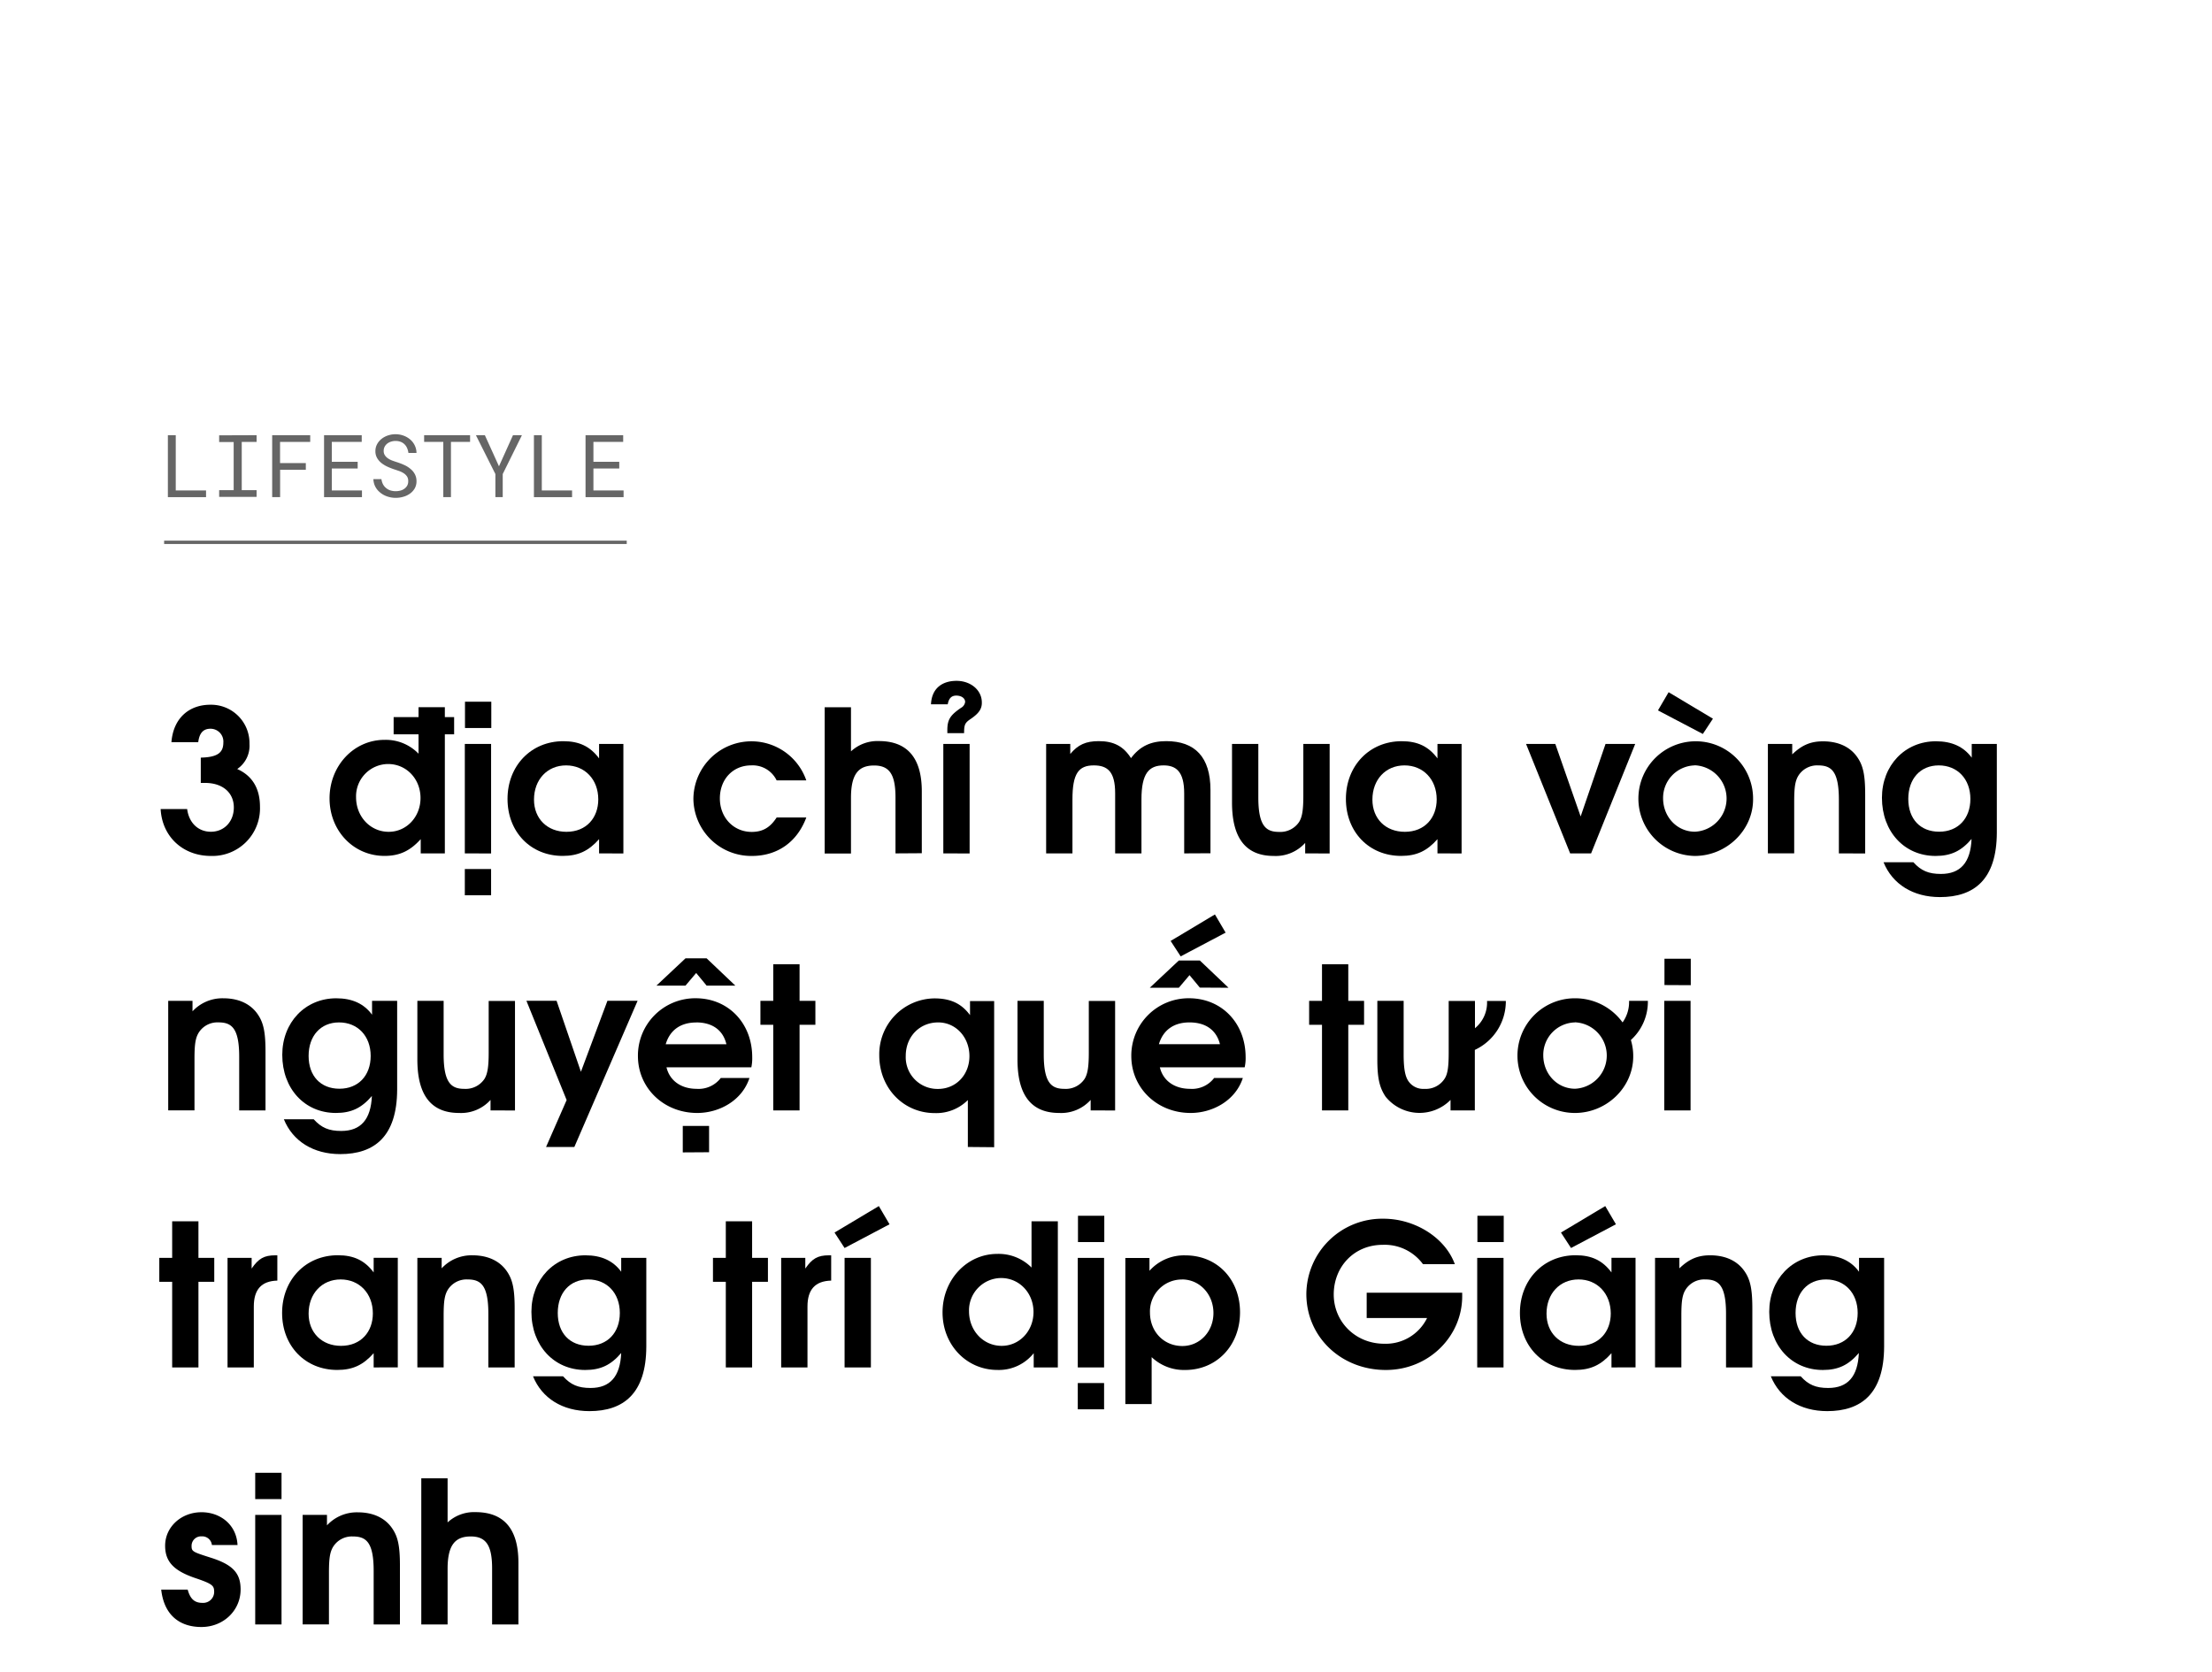 <svg xmlns="http://www.w3.org/2000/svg" viewBox="0 0 660 499"><path d="M62.93,255.43c-8.38,0-14.57-5.78-15-14h7.91c.53,4.13,3.31,6.78,7.08,6.78,4,0,6.85-3.06,6.85-7.25,0-4.43-3.37-7.32-8.56-7.32h-1.3v-7.55c5-.12,6.73-1.48,6.73-4.49a3.83,3.83,0,0,0-3.84-4.13c-2.12,0-3.3,1.24-3.65,4h-8c.59-7.38,5.49-11.16,11.57-11.16A11.45,11.45,0,0,1,74.44,222a8.39,8.39,0,0,1-3.66,7.49c4.48,2,6.79,5.78,6.79,11.27A14.2,14.2,0,0,1,62.93,255.43Z"/><path d="M132.73,219.14v35.53h-7.2v-4.25c-3.19,3.54-6.37,5-10.8,5-9.26,0-16.4-7.49-16.4-17.17s7.2-17.46,16.4-17.46a13.57,13.57,0,0,1,10.15,4.13v-5.79h-7.43V214h7.43v-2.95h7.85V214h2.77v5.13ZM115.8,228a9.63,9.63,0,0,0-9.56,9.91c0,5.78,4.25,10.32,9.73,10.32,5.31,0,9.5-4.42,9.5-10.09S121.28,228,115.8,228Z"/><path d="M138.69,254.67V222h7.84v32.69Zm0,12.5v-7.84h7.84v7.84Zm.05-49.91v-7.85h7.85v7.85Z"/><path d="M178.75,254.67v-4.25c-3.13,3.54-6.26,5-10.86,5-9.56,0-16.46-7.14-16.46-17s7-17.23,16.64-17.23c4.72,0,8,1.53,10.68,5.13V222H186v32.69Zm-9.86-26.26c-5.6,0-9.56,4.25-9.56,10.21,0,5.72,4,9.61,9.68,9.61,6,0,9.5-4.24,9.5-9.67C178.51,232.6,174.5,228.41,168.89,228.41Z"/><path d="M224.35,255.43a17.24,17.24,0,0,1-17.46-17.11,17.32,17.32,0,0,1,33.69-5.43h-8.85a7.93,7.93,0,0,0-7.61-4.48c-5.43,0-9.33,4.13-9.33,9.85s4.08,10,9.5,10c3.25,0,5.49-1.29,7.44-4.3h8.85C237.87,251.24,232,255.43,224.35,255.43Z"/><path d="M267.19,254.67V238c0-6.85-1.77-9.56-6.38-9.56s-6.9,2.48-6.9,9.67v16.59h-7.85V211.06h7.85v13.16a11.62,11.62,0,0,1,8.32-3.07c7.85,0,12.81,4.31,12.81,15v18.47Z"/><path d="M289.55,214.6c-1.66,1.12-1.89,1.71-1.89,4.19h-5v-.89c0-3.18.89-4.48,4.07-6.66a2.33,2.33,0,0,0,1.24-1.77c0-1.06-1.06-1.89-2.65-1.89-1.42,0-2.24.83-2.54,2.6h-5c.24-5.14,3.78-7,7.62-7,4.24,0,7.55,2.78,7.55,6.43C293,211.53,292.08,212.89,289.55,214.6Zm-8.09,40.07V222h7.85v32.69Z"/><path d="M353.33,254.67V236.73c0-6.55-2.48-8.32-6.14-8.32-4.37,0-6.61,2.36-6.61,10.15v16.11h-7.85V236.73c0-6.43-2.24-8.32-6.37-8.32-4.54,0-6.37,2.42-6.37,10.15v16.11h-7.85V222h7.2V225c2.3-2.77,4.66-3.83,8.5-3.83,4.48,0,7.37,1.53,9.62,5.07,2.65-3.54,5.9-5.07,10.5-5.07,8.61,0,13.21,4.78,13.21,14.57v18.89Z"/><path d="M389.43,254.67v-3.13a11.83,11.83,0,0,1-9.38,3.89c-7.61,0-12.45-4.42-12.45-15.93V222h7.85v16c0,8.67,2.42,10.26,6.19,10.26a6.74,6.74,0,0,0,6-3c.89-1.47,1.24-3.48,1.24-7.84V222h7.85v32.69Z"/><path d="M428.9,254.67v-4.25c-3.12,3.54-6.25,5-10.85,5-9.56,0-16.47-7.14-16.47-17s7-17.23,16.64-17.23c4.72,0,8,1.53,10.68,5.13V222h7.2v32.69Zm-9.85-26.26c-5.61,0-9.56,4.25-9.56,10.21,0,5.72,3.95,9.61,9.68,9.61,6,0,9.5-4.24,9.5-9.67C428.67,232.6,424.66,228.41,419.05,228.41Z"/><path d="M474.74,254.67h-6.25L455.33,222h8.73l7.56,21.65L479.05,222h8.85Z"/><path d="M505.66,255.43a17.11,17.11,0,1,1,17.41-16.87C523.07,247.76,515.16,255.43,505.66,255.43Zm2.42-36.4L494.69,212l3.18-5.43,13.22,7.9Zm-2.42,9.38a9.7,9.7,0,0,0-9.44,9.79c0,5.61,4.19,10,9.5,10a9.92,9.92,0,0,0-.06-19.82Z"/><path d="M548.67,254.67v-16c0-8.73-2.36-10.26-6.25-10.26a6.59,6.59,0,0,0-5.79,3c-1,1.59-1.29,3.48-1.29,7.85v15.4h-7.85V222h7.26v3.12c2.89-2.77,5.48-3.89,9.2-3.89,4.55,0,8.09,1.65,10.21,4.72,1.77,2.54,2.36,5.37,2.36,11.21v17.53Z"/><path d="M578.82,267.71c-8,0-14.16-3.84-16.82-10.39h8.91c2.3,2.54,4.55,3.48,8.21,3.48,5.84,0,8.85-3.42,9.14-10.44-3.07,3.6-6.14,5.07-10.74,5.07-9.32,0-16-7.26-16-17.35,0-9.67,6.85-16.87,16.11-16.87,4.72,0,8.26,1.59,10.68,4.9V222h7.49v26.49C595.75,262.51,589,267.71,578.82,267.71Zm-.35-39.3c-5.49,0-9.09,4-9.09,10s3.6,9.79,9.2,9.79,9.33-3.89,9.33-9.79S584.07,228.41,578.47,228.41Z"/><path d="M71.37,331.37v-16c0-8.74-2.36-10.27-6.25-10.27a6.59,6.59,0,0,0-5.79,3c-1,1.59-1.3,3.48-1.3,7.84v15.41H50.19V298.68h7.25v3.12a12.12,12.12,0,0,1,9.21-3.89c4.54,0,8.08,1.65,10.21,4.72,1.77,2.54,2.36,5.37,2.36,11.21v17.53Z"/><path d="M101.52,344.41c-8,0-14.16-3.84-16.82-10.39h8.91c2.3,2.54,4.54,3.48,8.2,3.48,5.84,0,8.85-3.42,9.15-10.44-3.07,3.6-6.14,5.07-10.74,5.07-9.32,0-16-7.25-16-17.34,0-9.68,6.84-16.88,16.11-16.88,4.72,0,8.26,1.59,10.68,4.9v-4.13h7.49v26.49C118.45,339.21,111.67,344.41,101.52,344.41Zm-.36-39.3c-5.48,0-9.08,4-9.08,10s3.6,9.79,9.2,9.79,9.32-3.89,9.32-9.79S106.77,305.11,101.16,305.11Z"/><path d="M146.36,331.37v-3.13a11.83,11.83,0,0,1-9.38,3.89c-7.62,0-12.45-4.42-12.45-15.93V298.68h7.84v16c0,8.67,2.42,10.26,6.2,10.26a6.75,6.75,0,0,0,6-3c.88-1.47,1.24-3.48,1.24-7.84v-15.4h7.85v32.69Z"/><path d="M171.37,342.28h-8.44l6.14-14-12-29.62h9l7.26,21.18,7.91-21.18h9Z"/><path d="M224.18,318.5H198.86c.95,4,4.37,6.43,9,6.43a8.31,8.31,0,0,0,7.2-3.24h8.56c-2.19,6.73-9,10.44-15.58,10.44-10,0-17.7-7.43-17.7-17a17.1,17.1,0,0,1,17.23-17.23c9.73,0,16.87,7.43,16.87,17.58A13,13,0,0,1,224.18,318.5Zm-13.34-24.37-3.12-3.77-3.19,3.77h-8.67l8.67-8.14h6.31l8.56,8.14Zm-3.12,11c-4.67,0-7.85,2.3-9.09,6.49h18.11C215.74,307.41,212.55,305.11,207.72,305.11Zm-4,38.77V336h7.85v7.85Z"/><path d="M238.57,305.82v25.55h-7.85V305.82h-3.83v-7.14h3.83V287.76h7.85v10.92h4.72v7.14Z"/><path d="M288.78,342.28v-14a13.31,13.31,0,0,1-9.85,3.89c-9.39,0-16.58-7.49-16.58-17.23a16.66,16.66,0,0,1,16.46-17c4.78,0,8.08,1.53,10.62,5v-4.19h7.2v43.6Zm-8.85-37.17c-5.55,0-9.68,4.25-9.68,10a9.46,9.46,0,0,0,9.62,9.85c5.37,0,9.38-4.19,9.38-9.79S285.24,305.11,279.93,305.11Z"/><path d="M325.42,331.37v-3.13a11.83,11.83,0,0,1-9.38,3.89c-7.62,0-12.45-4.42-12.45-15.93V298.68h7.84v16c0,8.67,2.42,10.26,6.2,10.26a6.74,6.74,0,0,0,6-3c.88-1.47,1.24-3.48,1.24-7.84v-15.4h7.85v32.69Z"/><path d="M371.38,318.5H346.07c.94,4,4.36,6.43,9,6.43a8.29,8.29,0,0,0,7.2-3.24h8.56c-2.18,6.73-9,10.44-15.58,10.44-10,0-17.7-7.43-17.7-17a17.1,17.1,0,0,1,17.23-17.23c9.74,0,16.88,7.43,16.88,17.58A12.51,12.51,0,0,1,371.38,318.5ZM358,294.72,354.92,291l-3.19,3.77h-8.67l8.67-8.14H358l8.56,8.14Zm-3.12,10.39c-4.66,0-7.85,2.3-9.09,6.49H364C362.94,307.41,359.76,305.11,354.92,305.11Zm-2.6-19.71-3-4.6,13.22-7.91,3.19,5.43Z"/><path d="M402.29,305.82v25.55h-7.84V305.82h-3.84v-7.14h3.84V287.76h7.84v10.92H407v7.14Z"/><path d="M440.05,313.31v18.06H432.8v-3.13a13,13,0,0,1-19.36-.95c-1.83-2.71-2.48-5.54-2.48-11.09V298.68h7.85v16c0,4.36.47,6.78,1.6,8.2a5.34,5.34,0,0,0,4.6,2.06,6.68,6.68,0,0,0,6-3c.94-1.41,1.24-3.54,1.24-7.84v-15.4h7.84v8.14a9.86,9.86,0,0,0,3.6-8.14h5.61A16,16,0,0,1,440.05,313.31Z"/><path d="M486.61,310.36a16.68,16.68,0,0,1,.7,4.9c0,9.2-7.9,16.87-17.4,16.87a17.11,17.11,0,1,1-.06-34.22,17.43,17.43,0,0,1,14.28,7.2,10.44,10.44,0,0,0,1.94-6.43h5.61A15.41,15.41,0,0,1,486.61,310.36Zm-16.7-5.25a9.69,9.69,0,0,0-9.44,9.79c0,5.61,4.19,10,9.5,10a9.92,9.92,0,0,0-.06-19.82Z"/><path d="M496.57,331.37V298.68h7.85v32.69Zm.06-37.41v-7.85h7.85V294Z"/><path d="M59.21,382.52v25.55H51.37V382.52H47.53v-7.14h3.84V364.46h7.84v10.92h4.72v7.14Z"/><path d="M75.73,389.89v18.18H67.89V375.38h7.19v3.18c2.07-3,3.72-3.95,7.09-3.95h.58v7.55C78,382.28,75.73,384.82,75.73,389.89Z"/><path d="M111.49,408.07v-4.25c-3.13,3.54-6.26,5-10.86,5-9.56,0-16.46-7.14-16.46-17s7-17.23,16.64-17.23c4.72,0,8,1.53,10.68,5.13v-4.36h7.2v32.69Zm-9.85-26.26c-5.61,0-9.56,4.25-9.56,10.21,0,5.72,4,9.61,9.67,9.61,6,0,9.5-4.25,9.5-9.67C111.25,386,107.24,381.81,101.64,381.81Z"/><path d="M145.71,408.07v-16c0-8.73-2.36-10.26-6.26-10.26a6.59,6.59,0,0,0-5.78,3c-1,1.59-1.3,3.48-1.3,7.85v15.4h-7.84V375.38h7.25v3.12a12.12,12.12,0,0,1,9.21-3.89c4.54,0,8.08,1.65,10.21,4.72,1.77,2.54,2.36,5.37,2.36,11.21v17.53Z"/><path d="M175.86,421.11c-8,0-14.17-3.84-16.82-10.39H168c2.3,2.54,4.54,3.48,8.2,3.48,5.84,0,8.85-3.42,9.15-10.44-3.07,3.6-6.14,5.07-10.74,5.07-9.32,0-16.05-7.26-16.05-17.35,0-9.67,6.84-16.87,16.11-16.87,4.72,0,8.26,1.59,10.68,4.9v-4.13h7.49v26.49C192.79,415.91,186,421.11,175.86,421.11Zm-.36-39.3c-5.49,0-9.08,4-9.08,10s3.59,9.79,9.2,9.79,9.32-3.89,9.32-9.79S181.11,381.81,175.5,381.81Z"/><path d="M224.41,382.52v25.55h-7.85V382.52h-3.83v-7.14h3.83V364.46h7.85v10.92h4.72v7.14Z"/><path d="M240.93,389.89v18.18h-7.85V375.38h7.2v3.18c2.07-3,3.72-3.95,7.08-3.95H248v7.55C243.23,382.28,240.93,384.82,240.93,389.89Z"/><path d="M252,372.43l-3-4.61,13.22-7.9,3.19,5.43Zm0,35.64V375.38h7.85v32.69Z"/><path d="M308.43,408.07v-4.25a13.28,13.28,0,0,1-10.8,5c-9.26,0-16.4-7.49-16.4-17.17s7.19-17.46,16.34-17.46a13.8,13.8,0,0,1,10.21,4.07V364.46h7.85v43.61Zm-9.74-26.68a9.64,9.64,0,0,0-9.56,9.92c0,5.78,4.25,10.32,9.74,10.32,5.31,0,9.5-4.42,9.5-10.09S304.18,381.39,298.69,381.39Z"/><path d="M321.58,408.07V375.38h7.85v32.69Zm0,12.5v-7.84h7.85v7.84Zm.06-49.91v-7.85h7.85v7.85Z"/><path d="M353.62,408.83a14,14,0,0,1-10-3.83v14h-7.85v-43.6h7.2v3.83a13.8,13.8,0,0,1,10.74-4.6c9.44,0,16.28,7.14,16.28,17S363.06,408.83,353.62,408.83Zm-.95-27a9.51,9.51,0,0,0-9.55,9.85c0,5.72,4.13,10,9.67,10,5.2,0,9.27-4.3,9.27-9.85S358,381.81,352.67,381.81Z"/><path d="M413.5,408.83c-13.39,0-23.72-9.91-23.72-22.66a22.63,22.63,0,0,1,23-22.48c9.5,0,18.47,5.73,21.3,13.57h-9.5a14.17,14.17,0,0,0-12-5.78c-8.62,0-14.63,6.61-14.63,14.81S404.48,401,413,401a13.71,13.71,0,0,0,12.8-7.67H407.78v-7.55h28.5v1.06C436.28,398.74,426.37,408.83,413.5,408.83Z"/><path d="M440.76,408.07V375.38h7.85v32.69Zm.06-37.41v-7.85h7.85v7.85Z"/><path d="M480.82,408.07v-4.25c-3.13,3.54-6.25,5-10.86,5-9.55,0-16.46-7.14-16.46-17s7-17.23,16.64-17.23c4.72,0,8,1.53,10.68,5.13v-4.36H488v32.69ZM471,381.81c-5.61,0-9.56,4.25-9.56,10.21,0,5.72,3.95,9.61,9.67,9.61,6,0,9.5-4.25,9.5-9.67C480.58,386,476.57,381.81,471,381.81Zm-2.25-9.38-3-4.61,13.21-7.9,3.19,5.43Z"/><path d="M515,408.07v-16c0-8.73-2.36-10.26-6.25-10.26a6.59,6.59,0,0,0-5.79,3c-1,1.59-1.29,3.48-1.29,7.85v15.4h-7.85V375.38h7.26v3.12c2.89-2.77,5.48-3.89,9.2-3.89,4.54,0,8.08,1.65,10.21,4.72,1.77,2.54,2.36,5.37,2.36,11.21v17.53Z"/><path d="M545.19,421.11c-8,0-14.16-3.84-16.82-10.39h8.91c2.3,2.54,4.55,3.48,8.2,3.48,5.85,0,8.85-3.42,9.15-10.44-3.07,3.6-6.14,5.07-10.74,5.07-9.32,0-16-7.26-16-17.35,0-9.67,6.85-16.87,16.11-16.87,4.72,0,8.26,1.59,10.68,4.9v-4.13h7.49v26.49C562.12,415.91,555.34,421.11,545.19,421.11Zm-.36-39.3c-5.48,0-9.08,4-9.08,10s3.6,9.79,9.2,9.79,9.33-3.89,9.33-9.79S550.44,381.81,544.83,381.81Z"/><path d="M60.1,485.53c-6.49,0-11.15-3.54-12-11.15H56c.76,2.77,2.06,3.95,4.36,3.95a3.29,3.29,0,0,0,3.54-3.18c0-1.89-.29-2.42-5.54-4.19-6.49-2.19-9.09-4.9-9.09-9.68,0-5.6,4.78-10,10.86-10,5.55,0,10.44,3.66,10.74,9.79H63.23a2.91,2.91,0,0,0-3.07-2.59,2.83,2.83,0,0,0-3,2.77c0,1.71.18,1.83,5.55,3.54,6.84,2.13,9.08,4.72,9.08,9.56C71.78,480.63,66.65,485.53,60.1,485.53Z"/><path d="M76.15,484.77V452.08H84v32.69Zm0-37.41v-7.85h7.85v7.85Z"/><path d="M111.49,484.77v-16c0-8.73-2.36-10.26-6.26-10.26a6.58,6.58,0,0,0-5.78,3c-1,1.59-1.3,3.48-1.3,7.85v15.4H90.3V452.08h7.26v3.12a12.12,12.12,0,0,1,9.21-3.89c4.54,0,8.08,1.65,10.2,4.72,1.78,2.54,2.36,5.37,2.36,11.21v17.53Z"/><path d="M146.83,484.77v-16.7c0-6.85-1.77-9.56-6.37-9.56s-6.91,2.48-6.91,9.67v16.59H125.7V441.16h7.85v13.16a11.62,11.62,0,0,1,8.32-3.07c7.85,0,12.81,4.31,12.81,15.05v18.47Z"/><g opacity="0.6"><path d="M61.48,146.36v2H50.09V129.87h2.35v16.49Z"/><path d="M76.56,129.87v2H72.13v14.41h4.43v2H65.39v-2h4.33V131.91H65.39v-2Z"/><path d="M83.58,140.19v8.16H81.21V129.87H92.56v2h-9v6.32h7.69v2Z"/><path d="M99,139.81v6.55h9v2H96.69V129.87h11.24v2H99v5.94h7.72v2Z"/><path d="M121.48,142.24a3.49,3.49,0,0,0-1-1,6.87,6.87,0,0,0-1.33-.66c-.49-.17-1-.34-1.41-.48a19.64,19.64,0,0,1-2-.77,9,9,0,0,1-1.84-1.08,5.36,5.36,0,0,1-1.36-1.53,4,4,0,0,1-.53-2.08,4.31,4.31,0,0,1,.53-2.13,5.12,5.12,0,0,1,1.37-1.59,6.17,6.17,0,0,1,1.93-1,7.12,7.12,0,0,1,2.17-.34,7,7,0,0,1,2.33.4,6.46,6.46,0,0,1,2,1.13,5.39,5.39,0,0,1,1.38,1.75,5.23,5.23,0,0,1,.55,2.3h-2.41a5.06,5.06,0,0,0-.4-1.46,3.55,3.55,0,0,0-.77-1.12,3.27,3.27,0,0,0-1.15-.73,4.23,4.23,0,0,0-1.51-.26,4.51,4.51,0,0,0-1.31.19,3.59,3.59,0,0,0-1.14.57,2.91,2.91,0,0,0-.8.94,2.67,2.67,0,0,0-.3,1.29,2.31,2.31,0,0,0,.41,1.36,3.44,3.44,0,0,0,1,.93,6.26,6.26,0,0,0,1.3.63c.47.17.91.32,1.33.45a19,19,0,0,1,2,.77,7.65,7.65,0,0,1,1.88,1.15,5,5,0,0,1,1.35,1.58,4.38,4.38,0,0,1,.52,2.17,4.21,4.21,0,0,1-.55,2.17,5,5,0,0,1-1.43,1.54,6.21,6.21,0,0,1-2,.93,8,8,0,0,1-2.21.31,7.76,7.76,0,0,1-2.6-.44,6.45,6.45,0,0,1-2.21-1.28,5.49,5.49,0,0,1-1.33-1.7,5.25,5.25,0,0,1-.53-2.16h2.4a4.81,4.81,0,0,0,.47,1.53,3.59,3.59,0,0,0,.92,1.12,3.69,3.69,0,0,0,1.29.71,5.31,5.31,0,0,0,1.59.23,5.55,5.55,0,0,0,1.35-.17,3.4,3.4,0,0,0,1.19-.54,2.85,2.85,0,0,0,.85-.91,2.5,2.5,0,0,0,.33-1.31A2.54,2.54,0,0,0,121.48,142.24Z"/><path d="M134.55,131.87v16.48h-2.28V131.87h-5.72v-2h13.71v2Z"/><path d="M153.06,129.87h2.67L150,141.46l0,6.89h-2.19l0-6.89L142,129.87h2.67l4.21,9.28Z"/><path d="M170.69,146.36v2H159.31V129.87h2.35v16.49Z"/><path d="M177.06,139.81v6.55h9v2H174.71V129.87h11.23v2h-8.88v5.94h7.71v2Z"/></g><line x1="48.97" y1="161.84" x2="187" y2="161.84" stroke="#000" stroke-miterlimit="10" opacity="0.6"/></svg>